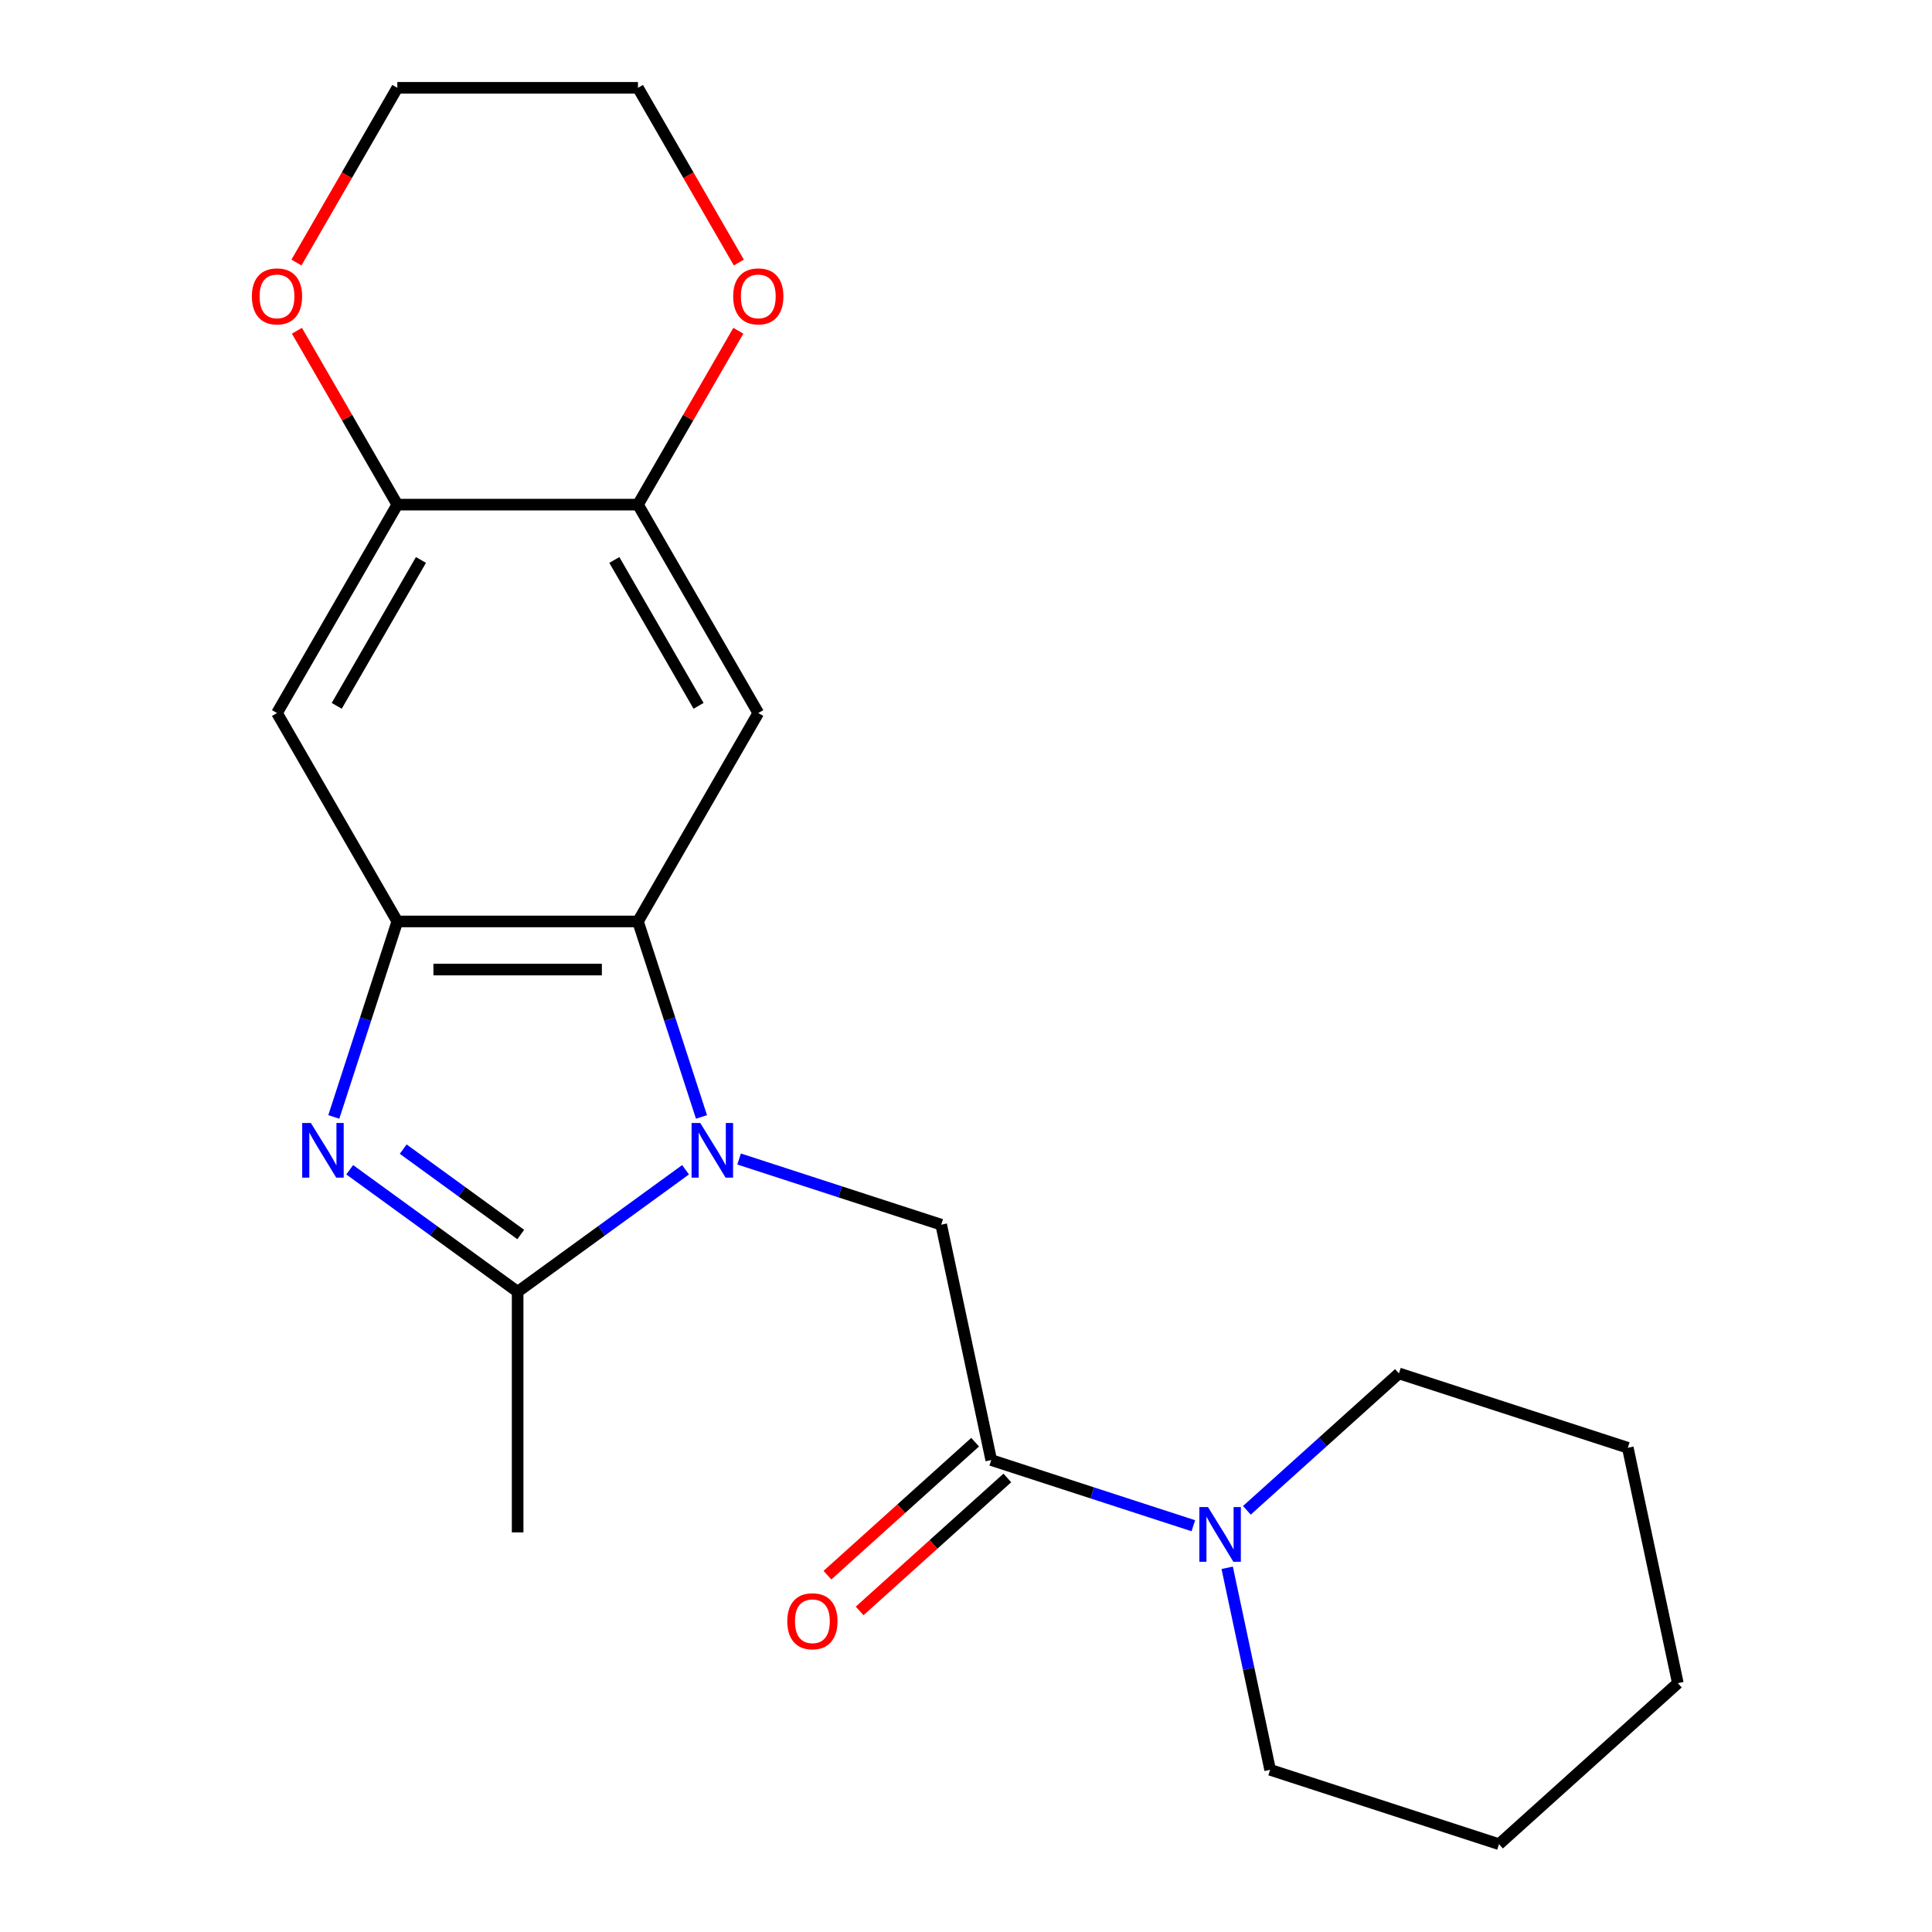 <?xml version='1.0' encoding='iso-8859-1'?>
<svg version='1.1' baseProfile='full'
              xmlns='http://www.w3.org/2000/svg'
                      xmlns:rdkit='http://www.rdkit.org/xml'
                      xmlns:xlink='http://www.w3.org/1999/xlink'
                  xml:space='preserve'
width='1000px' height='1000px' viewBox='0 0 1000 1000'>
<!-- END OF HEADER -->
<rect style='opacity:1.0;fill:#FFFFFF;stroke:none' width='1000' height='1000' x='0' y='0'> </rect>
<path class='bond-1' d='M 354.846,605.466 L 311.388,637.04' style='fill:none;fill-rule:evenodd;stroke:#0000FF;stroke-width:6px;stroke-linecap:butt;stroke-linejoin:miter;stroke-opacity:1' />
<path class='bond-1' d='M 311.388,637.04 L 267.93,668.614' style='fill:none;fill-rule:evenodd;stroke:#000000;stroke-width:6px;stroke-linecap:butt;stroke-linejoin:miter;stroke-opacity:1' />
<path class='bond-2' d='M 363.088,578.126 L 346.649,527.532' style='fill:none;fill-rule:evenodd;stroke:#0000FF;stroke-width:6px;stroke-linecap:butt;stroke-linejoin:miter;stroke-opacity:1' />
<path class='bond-2' d='M 346.649,527.532 L 330.21,476.938' style='fill:none;fill-rule:evenodd;stroke:#000000;stroke-width:6px;stroke-linecap:butt;stroke-linejoin:miter;stroke-opacity:1' />
<path class='bond-4' d='M 382.554,599.902 L 434.858,616.896' style='fill:none;fill-rule:evenodd;stroke:#0000FF;stroke-width:6px;stroke-linecap:butt;stroke-linejoin:miter;stroke-opacity:1' />
<path class='bond-4' d='M 434.858,616.896 L 487.163,633.891' style='fill:none;fill-rule:evenodd;stroke:#000000;stroke-width:6px;stroke-linecap:butt;stroke-linejoin:miter;stroke-opacity:1' />
<path class='bond-0' d='M 181.014,605.466 L 224.472,637.04' style='fill:none;fill-rule:evenodd;stroke:#0000FF;stroke-width:6px;stroke-linecap:butt;stroke-linejoin:miter;stroke-opacity:1' />
<path class='bond-0' d='M 224.472,637.04 L 267.93,668.614' style='fill:none;fill-rule:evenodd;stroke:#000000;stroke-width:6px;stroke-linecap:butt;stroke-linejoin:miter;stroke-opacity:1' />
<path class='bond-0' d='M 208.695,594.784 L 239.115,616.886' style='fill:none;fill-rule:evenodd;stroke:#0000FF;stroke-width:6px;stroke-linecap:butt;stroke-linejoin:miter;stroke-opacity:1' />
<path class='bond-0' d='M 239.115,616.886 L 269.536,638.988' style='fill:none;fill-rule:evenodd;stroke:#000000;stroke-width:6px;stroke-linecap:butt;stroke-linejoin:miter;stroke-opacity:1' />
<path class='bond-22' d='M 172.773,578.126 L 189.212,527.532' style='fill:none;fill-rule:evenodd;stroke:#0000FF;stroke-width:6px;stroke-linecap:butt;stroke-linejoin:miter;stroke-opacity:1' />
<path class='bond-22' d='M 189.212,527.532 L 205.651,476.938' style='fill:none;fill-rule:evenodd;stroke:#000000;stroke-width:6px;stroke-linecap:butt;stroke-linejoin:miter;stroke-opacity:1' />
<path class='bond-14' d='M 267.93,668.614 L 267.93,793.172' style='fill:none;fill-rule:evenodd;stroke:#000000;stroke-width:6px;stroke-linecap:butt;stroke-linejoin:miter;stroke-opacity:1' />
<path class='bond-3' d='M 330.21,476.938 L 205.651,476.938' style='fill:none;fill-rule:evenodd;stroke:#000000;stroke-width:6px;stroke-linecap:butt;stroke-linejoin:miter;stroke-opacity:1' />
<path class='bond-3' d='M 311.526,501.85 L 224.335,501.85' style='fill:none;fill-rule:evenodd;stroke:#000000;stroke-width:6px;stroke-linecap:butt;stroke-linejoin:miter;stroke-opacity:1' />
<path class='bond-6' d='M 330.21,476.938 L 392.489,369.067' style='fill:none;fill-rule:evenodd;stroke:#000000;stroke-width:6px;stroke-linecap:butt;stroke-linejoin:miter;stroke-opacity:1' />
<path class='bond-7' d='M 205.651,476.938 L 143.372,369.067' style='fill:none;fill-rule:evenodd;stroke:#000000;stroke-width:6px;stroke-linecap:butt;stroke-linejoin:miter;stroke-opacity:1' />
<path class='bond-5' d='M 487.163,633.891 L 513.06,755.727' style='fill:none;fill-rule:evenodd;stroke:#000000;stroke-width:6px;stroke-linecap:butt;stroke-linejoin:miter;stroke-opacity:1' />
<path class='bond-8' d='M 513.06,755.727 L 565.364,772.722' style='fill:none;fill-rule:evenodd;stroke:#000000;stroke-width:6px;stroke-linecap:butt;stroke-linejoin:miter;stroke-opacity:1' />
<path class='bond-8' d='M 565.364,772.722 L 617.668,789.717' style='fill:none;fill-rule:evenodd;stroke:#0000FF;stroke-width:6px;stroke-linecap:butt;stroke-linejoin:miter;stroke-opacity:1' />
<path class='bond-13' d='M 504.725,746.471 L 466.5,780.889' style='fill:none;fill-rule:evenodd;stroke:#000000;stroke-width:6px;stroke-linecap:butt;stroke-linejoin:miter;stroke-opacity:1' />
<path class='bond-13' d='M 466.5,780.889 L 428.274,815.308' style='fill:none;fill-rule:evenodd;stroke:#FF0000;stroke-width:6px;stroke-linecap:butt;stroke-linejoin:miter;stroke-opacity:1' />
<path class='bond-13' d='M 521.394,764.984 L 483.169,799.402' style='fill:none;fill-rule:evenodd;stroke:#000000;stroke-width:6px;stroke-linecap:butt;stroke-linejoin:miter;stroke-opacity:1' />
<path class='bond-13' d='M 483.169,799.402 L 444.943,833.821' style='fill:none;fill-rule:evenodd;stroke:#FF0000;stroke-width:6px;stroke-linecap:butt;stroke-linejoin:miter;stroke-opacity:1' />
<path class='bond-9' d='M 392.489,369.067 L 330.21,261.196' style='fill:none;fill-rule:evenodd;stroke:#000000;stroke-width:6px;stroke-linecap:butt;stroke-linejoin:miter;stroke-opacity:1' />
<path class='bond-9' d='M 361.573,365.342 L 317.977,289.833' style='fill:none;fill-rule:evenodd;stroke:#000000;stroke-width:6px;stroke-linecap:butt;stroke-linejoin:miter;stroke-opacity:1' />
<path class='bond-23' d='M 143.372,369.067 L 205.651,261.196' style='fill:none;fill-rule:evenodd;stroke:#000000;stroke-width:6px;stroke-linecap:butt;stroke-linejoin:miter;stroke-opacity:1' />
<path class='bond-23' d='M 174.288,365.342 L 217.883,289.833' style='fill:none;fill-rule:evenodd;stroke:#000000;stroke-width:6px;stroke-linecap:butt;stroke-linejoin:miter;stroke-opacity:1' />
<path class='bond-15' d='M 635.194,811.492 L 646.306,863.773' style='fill:none;fill-rule:evenodd;stroke:#0000FF;stroke-width:6px;stroke-linecap:butt;stroke-linejoin:miter;stroke-opacity:1' />
<path class='bond-15' d='M 646.306,863.773 L 657.419,916.055' style='fill:none;fill-rule:evenodd;stroke:#000000;stroke-width:6px;stroke-linecap:butt;stroke-linejoin:miter;stroke-opacity:1' />
<path class='bond-16' d='M 645.376,781.744 L 684.731,746.308' style='fill:none;fill-rule:evenodd;stroke:#0000FF;stroke-width:6px;stroke-linecap:butt;stroke-linejoin:miter;stroke-opacity:1' />
<path class='bond-16' d='M 684.731,746.308 L 724.087,710.872' style='fill:none;fill-rule:evenodd;stroke:#000000;stroke-width:6px;stroke-linecap:butt;stroke-linejoin:miter;stroke-opacity:1' />
<path class='bond-10' d='M 330.21,261.196 L 205.651,261.196' style='fill:none;fill-rule:evenodd;stroke:#000000;stroke-width:6px;stroke-linecap:butt;stroke-linejoin:miter;stroke-opacity:1' />
<path class='bond-11' d='M 330.21,261.196 L 356.19,216.198' style='fill:none;fill-rule:evenodd;stroke:#000000;stroke-width:6px;stroke-linecap:butt;stroke-linejoin:miter;stroke-opacity:1' />
<path class='bond-11' d='M 356.19,216.198 L 382.169,171.199' style='fill:none;fill-rule:evenodd;stroke:#FF0000;stroke-width:6px;stroke-linecap:butt;stroke-linejoin:miter;stroke-opacity:1' />
<path class='bond-12' d='M 205.651,261.196 L 179.671,216.198' style='fill:none;fill-rule:evenodd;stroke:#000000;stroke-width:6px;stroke-linecap:butt;stroke-linejoin:miter;stroke-opacity:1' />
<path class='bond-12' d='M 179.671,216.198 L 153.691,171.199' style='fill:none;fill-rule:evenodd;stroke:#FF0000;stroke-width:6px;stroke-linecap:butt;stroke-linejoin:miter;stroke-opacity:1' />
<path class='bond-17' d='M 382.423,135.891 L 356.317,90.673' style='fill:none;fill-rule:evenodd;stroke:#FF0000;stroke-width:6px;stroke-linecap:butt;stroke-linejoin:miter;stroke-opacity:1' />
<path class='bond-17' d='M 356.317,90.673 L 330.21,45.455' style='fill:none;fill-rule:evenodd;stroke:#000000;stroke-width:6px;stroke-linecap:butt;stroke-linejoin:miter;stroke-opacity:1' />
<path class='bond-25' d='M 153.437,135.891 L 179.544,90.673' style='fill:none;fill-rule:evenodd;stroke:#FF0000;stroke-width:6px;stroke-linecap:butt;stroke-linejoin:miter;stroke-opacity:1' />
<path class='bond-25' d='M 179.544,90.673 L 205.651,45.455' style='fill:none;fill-rule:evenodd;stroke:#000000;stroke-width:6px;stroke-linecap:butt;stroke-linejoin:miter;stroke-opacity:1' />
<path class='bond-20' d='M 657.419,916.055 L 775.881,954.545' style='fill:none;fill-rule:evenodd;stroke:#000000;stroke-width:6px;stroke-linecap:butt;stroke-linejoin:miter;stroke-opacity:1' />
<path class='bond-19' d='M 724.087,710.872 L 842.549,749.363' style='fill:none;fill-rule:evenodd;stroke:#000000;stroke-width:6px;stroke-linecap:butt;stroke-linejoin:miter;stroke-opacity:1' />
<path class='bond-18' d='M 330.21,45.455 L 205.651,45.455' style='fill:none;fill-rule:evenodd;stroke:#000000;stroke-width:6px;stroke-linecap:butt;stroke-linejoin:miter;stroke-opacity:1' />
<path class='bond-21' d='M 842.549,749.363 L 868.446,871.2' style='fill:none;fill-rule:evenodd;stroke:#000000;stroke-width:6px;stroke-linecap:butt;stroke-linejoin:miter;stroke-opacity:1' />
<path class='bond-24' d='M 775.881,954.545 L 868.446,871.2' style='fill:none;fill-rule:evenodd;stroke:#000000;stroke-width:6px;stroke-linecap:butt;stroke-linejoin:miter;stroke-opacity:1' />
<path  class='atom-0' d='M 362.44 581.24
L 371.72 596.24
Q 372.64 597.72, 374.12 600.4
Q 375.6 603.08, 375.68 603.24
L 375.68 581.24
L 379.44 581.24
L 379.44 609.56
L 375.56 609.56
L 365.6 593.16
Q 364.44 591.24, 363.2 589.04
Q 362 586.84, 361.64 586.16
L 361.64 609.56
L 357.96 609.56
L 357.96 581.24
L 362.44 581.24
' fill='#0000FF'/>
<path  class='atom-1' d='M 160.9 581.24
L 170.18 596.24
Q 171.1 597.72, 172.58 600.4
Q 174.06 603.08, 174.14 603.24
L 174.14 581.24
L 177.9 581.24
L 177.9 609.56
L 174.02 609.56
L 164.06 593.16
Q 162.9 591.24, 161.66 589.04
Q 160.46 586.84, 160.1 586.16
L 160.1 609.56
L 156.42 609.56
L 156.42 581.24
L 160.9 581.24
' fill='#0000FF'/>
<path  class='atom-9' d='M 625.262 780.058
L 634.542 795.058
Q 635.462 796.538, 636.942 799.218
Q 638.422 801.898, 638.502 802.058
L 638.502 780.058
L 642.262 780.058
L 642.262 808.378
L 638.382 808.378
L 628.422 791.978
Q 627.262 790.058, 626.022 787.858
Q 624.822 785.658, 624.462 784.978
L 624.462 808.378
L 620.782 808.378
L 620.782 780.058
L 625.262 780.058
' fill='#0000FF'/>
<path  class='atom-12' d='M 379.489 153.405
Q 379.489 146.605, 382.849 142.805
Q 386.209 139.005, 392.489 139.005
Q 398.769 139.005, 402.129 142.805
Q 405.489 146.605, 405.489 153.405
Q 405.489 160.285, 402.089 164.205
Q 398.689 168.085, 392.489 168.085
Q 386.249 168.085, 382.849 164.205
Q 379.489 160.325, 379.489 153.405
M 392.489 164.885
Q 396.809 164.885, 399.129 162.005
Q 401.489 159.085, 401.489 153.405
Q 401.489 147.845, 399.129 145.045
Q 396.809 142.205, 392.489 142.205
Q 388.169 142.205, 385.809 145.005
Q 383.489 147.805, 383.489 153.405
Q 383.489 159.125, 385.809 162.005
Q 388.169 164.885, 392.489 164.885
' fill='#FF0000'/>
<path  class='atom-13' d='M 130.372 153.405
Q 130.372 146.605, 133.732 142.805
Q 137.092 139.005, 143.372 139.005
Q 149.652 139.005, 153.012 142.805
Q 156.372 146.605, 156.372 153.405
Q 156.372 160.285, 152.972 164.205
Q 149.572 168.085, 143.372 168.085
Q 137.132 168.085, 133.732 164.205
Q 130.372 160.325, 130.372 153.405
M 143.372 164.885
Q 147.692 164.885, 150.012 162.005
Q 152.372 159.085, 152.372 153.405
Q 152.372 147.845, 150.012 145.045
Q 147.692 142.205, 143.372 142.205
Q 139.052 142.205, 136.692 145.005
Q 134.372 147.805, 134.372 153.405
Q 134.372 159.125, 136.692 162.005
Q 139.052 164.885, 143.372 164.885
' fill='#FF0000'/>
<path  class='atom-14' d='M 407.495 839.153
Q 407.495 832.353, 410.855 828.553
Q 414.215 824.753, 420.495 824.753
Q 426.775 824.753, 430.135 828.553
Q 433.495 832.353, 433.495 839.153
Q 433.495 846.033, 430.095 849.953
Q 426.695 853.833, 420.495 853.833
Q 414.255 853.833, 410.855 849.953
Q 407.495 846.073, 407.495 839.153
M 420.495 850.633
Q 424.815 850.633, 427.135 847.753
Q 429.495 844.833, 429.495 839.153
Q 429.495 833.593, 427.135 830.793
Q 424.815 827.953, 420.495 827.953
Q 416.175 827.953, 413.815 830.753
Q 411.495 833.553, 411.495 839.153
Q 411.495 844.873, 413.815 847.753
Q 416.175 850.633, 420.495 850.633
' fill='#FF0000'/>
</svg>
